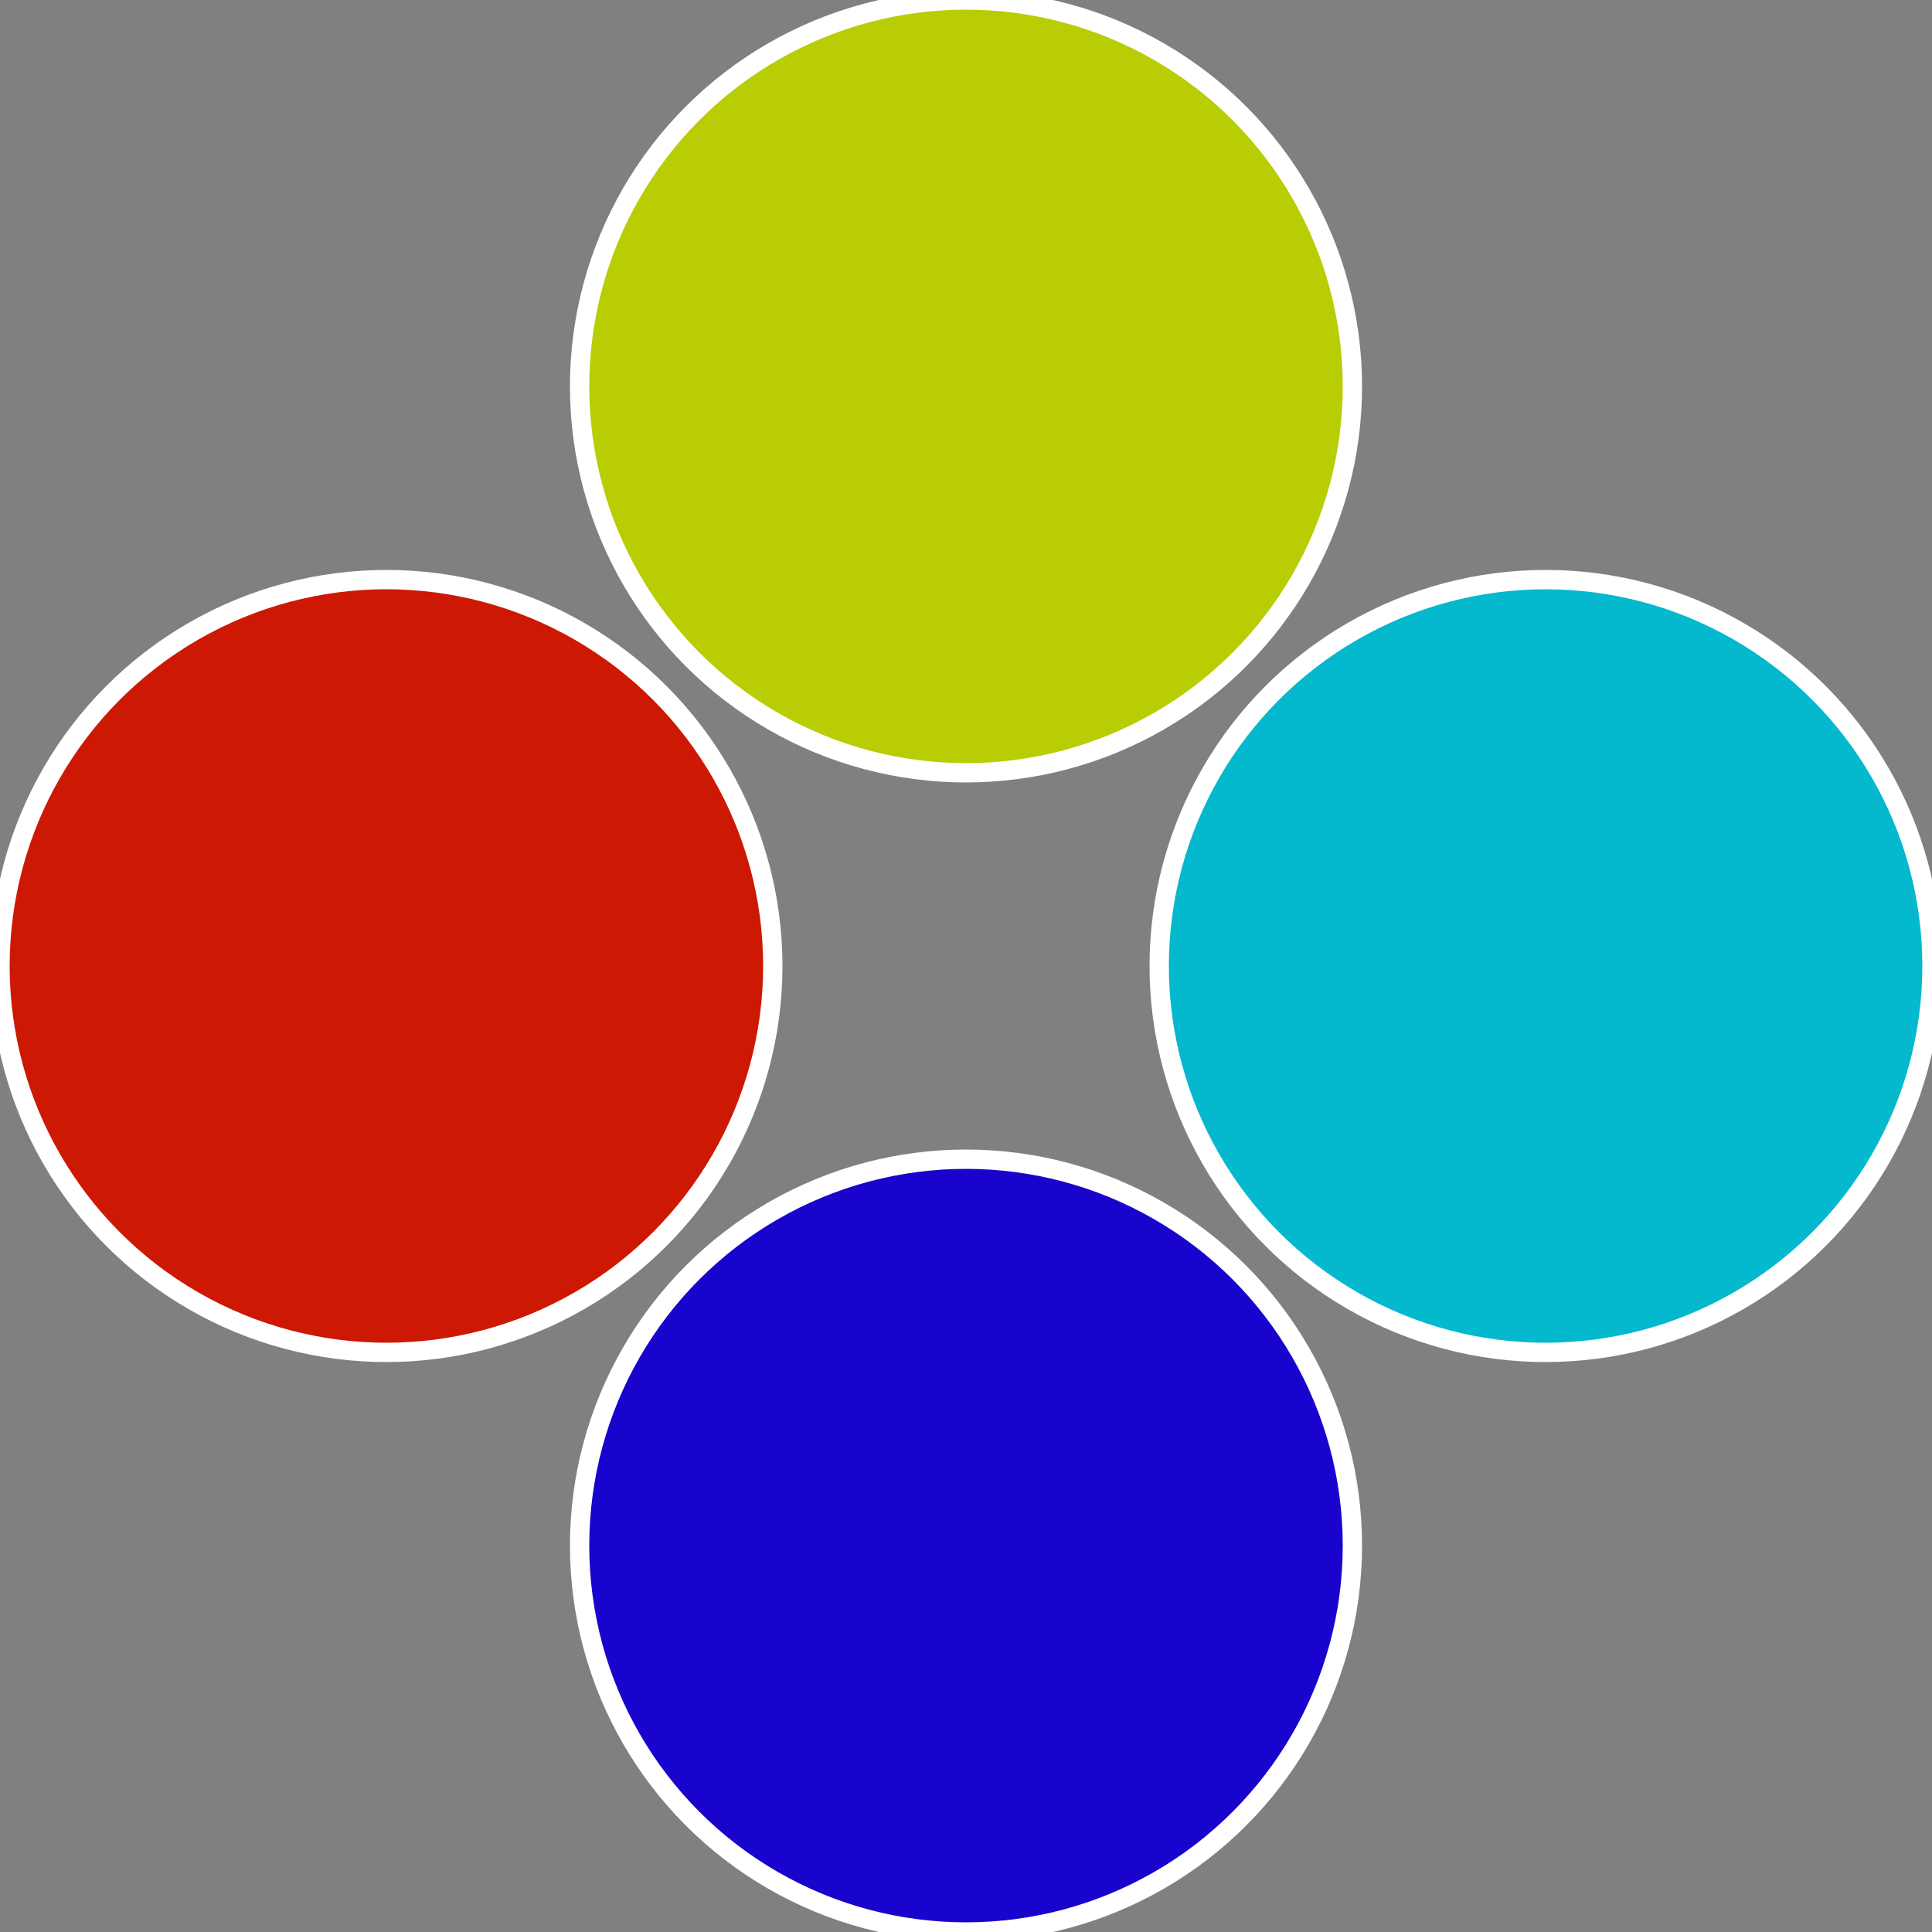 <?xml version="1.0" standalone="no"?>
<svg width="500" height="500" viewBox="-1 -1 2 2" xmlns="http://www.w3.org/2000/svg">
 
                <rect x="-1" y="-1" width="2" height="2" fill="#808080" stroke="none"/>
 
                <circle cx="0.6" cy="0" r="0.4" fill="#04b9cd" stroke="#fff" stroke-width="1%" />
             
                <circle cx="3.6739403974421E-17" cy="0.6" r="0.4" fill="#1804cd" stroke="#fff" stroke-width="1%" />
             
                <circle cx="-0.6" cy="7.3478807948841E-17" r="0.4" fill="#cd1804" stroke="#fff" stroke-width="1%" />
             
                <circle cx="-1.1021821192326E-16" cy="-0.6" r="0.4" fill="#b9cd04" stroke="#fff" stroke-width="1%" />
            </svg>
